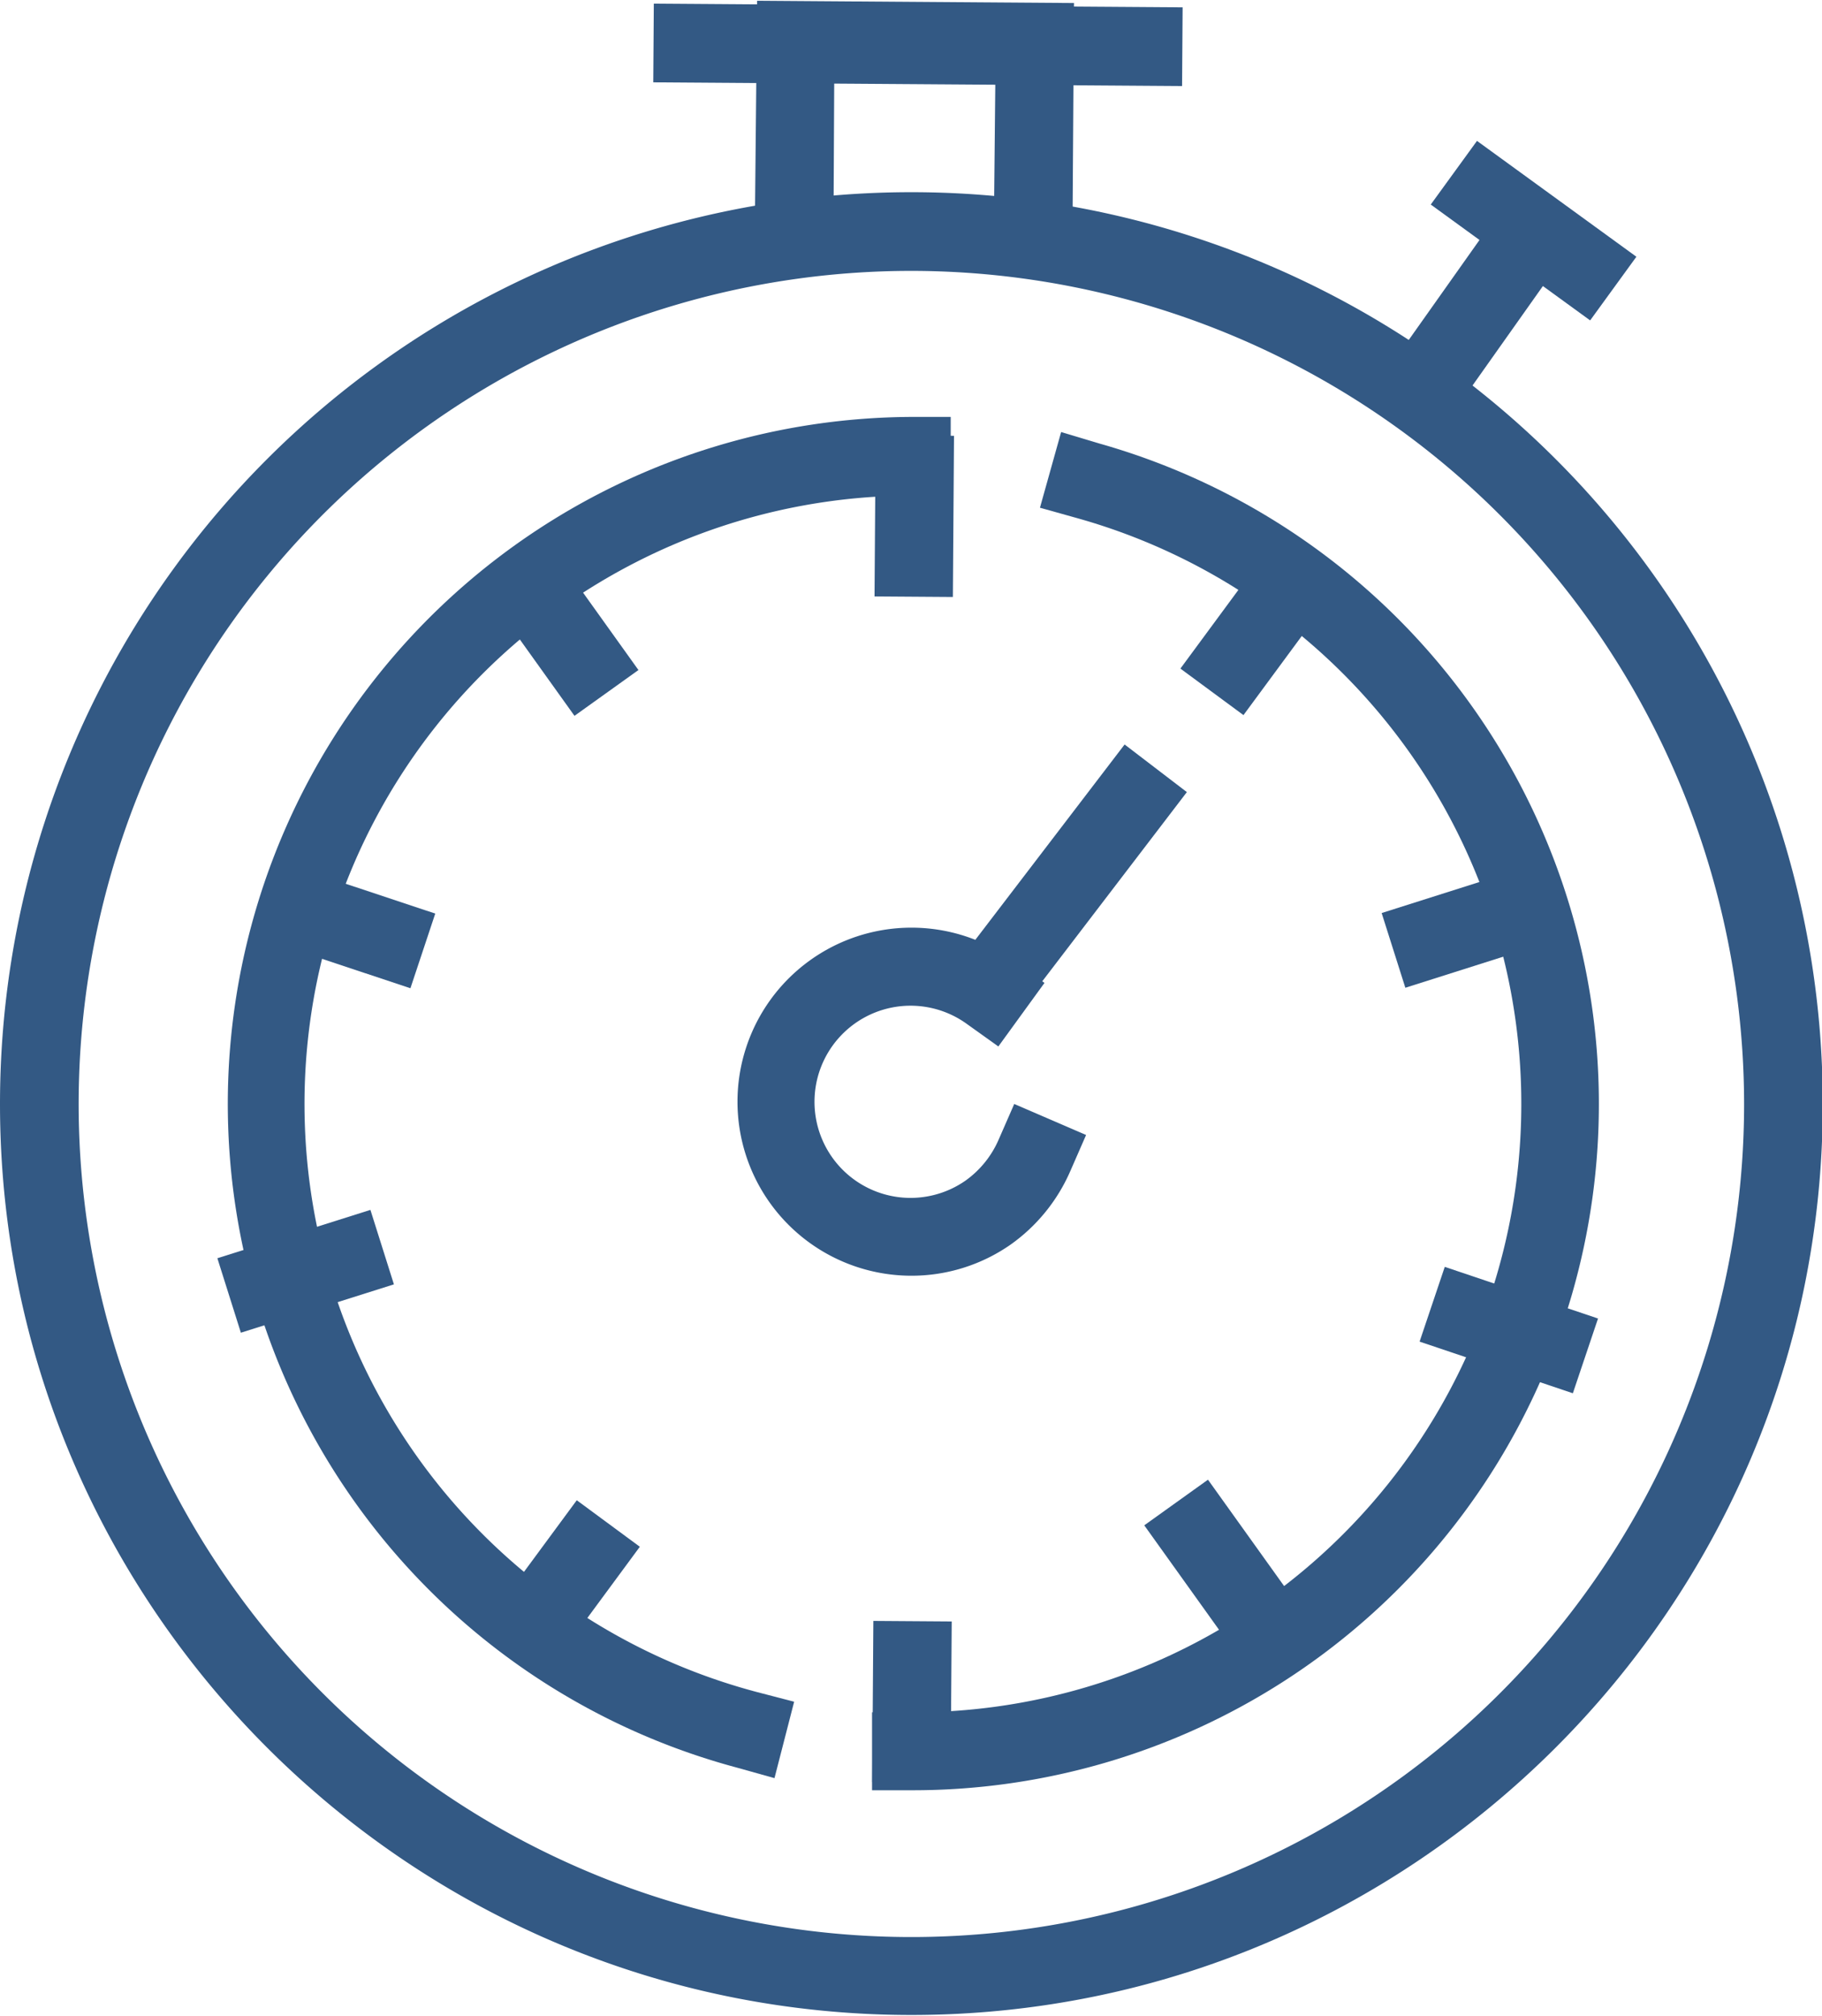 <svg xmlns="http://www.w3.org/2000/svg" id="Capa_1" data-name="Capa 1" viewBox="0 0 240.9 266.4"><defs><style>.cls-1{fill:#335984;}</style></defs><title>reloj</title><rect class="cls-1" x="552.3" y="1147.4" width="21.3" height="10.36" transform="translate(-1035.6 623.1) rotate(-89.6)"></rect><rect class="cls-1" x="552.3" y="1304.4" width="21.3" height="10.36" transform="translate(-1192.9 778.7) rotate(-89.6)"></rect><rect class="cls-1" x="511.6" y="1156.9" width="10.4" height="21.33" transform="translate(-1025.9 -565.6) rotate(-35.6)"></rect><rect class="cls-1" x="604" y="1283.9" width="10.4" height="21.33" transform="matrix(0.81, -0.58, 0.58, 0.81, -1082.61, -488.05)"></rect><rect class="cls-1" x="483.1" y="1196.2" width="10.4" height="21.32" transform="translate(-1253.5 204.7) rotate(-71.6)"></rect><rect class="cls-1" x="632.5" y="1244.7" width="10.4" height="21.33" transform="matrix(0.32, -0.95, 0.95, 0.32, -1197.17, 379.88)"></rect><rect class="cls-1" x="477.6" y="1250.2" width="21.3" height="10.36" transform="matrix(0.95, -0.3, 0.3, 0.95, -800.04, -878.12)"></rect><rect class="cls-1" x="627" y="1201.6" width="21.3" height="10.36" transform="translate(-778.3 -835.1) rotate(-17.6)"></rect><rect class="cls-1" x="562.1" y="1198.9" width="41.1" height="10.36" transform="translate(-1170.1 -150.6) rotate(-52.6)"></rect><rect class="cls-1" x="506.2" y="1289.4" width="21.3" height="10.36" transform="translate(-1274.6 -142.3) rotate(-53.6)"></rect><rect class="cls-1" x="598.5" y="1162.4" width="21.3" height="10.36" transform="translate(-1134.7 -119.7) rotate(-53.6)"></rect><polygon class="cls-1" points="141.8 30.7 131.4 30.6 131.6 10.7 110.3 10.5 110.2 30.5 99.8 30.4 100.1 0.1 142 0.4 141.8 30.7"></polygon><rect class="cls-1" x="558.4" y="1055.6" width="10.4" height="69.92" transform="translate(-973.1 561.9) rotate(-89.6)"></rect><path class="cls-1" d="M544.9,1320.2l-5-1.4A90.8,90.8,0,0,1,563,1140.3h5.2v10.4H563a80.4,80.4,0,0,0-20.5,158.1l5,1.3Z" transform="translate(-442.5 -1085.2)"></path><path class="cls-1" d="M563,1321.8h-5.2v-10.3H563a80.4,80.4,0,0,0,22-157.8l-5-1.4,2.8-10,5,1.5a90.7,90.7,0,0,1-24.8,178" transform="translate(-442.5 -1085.2)"></path><path class="cls-1" d="M562.9,1253.8a23,23,0,1,1,13.5-41.7l4.2,3-6.1,8.4-4.2-3a12.7,12.7,0,1,0-.1,20.7,13,13,0,0,0,4.3-5.3l2.1-4.8,9.5,4.1L584,1240a23.3,23.3,0,0,1-7.9,9.7,22.9,22.9,0,0,1-13.2,4.1" transform="translate(-442.5 -1085.2)"></path><path class="cls-1" d="M563,1121a110.1,110.1,0,1,0,110.1,110.1A110.2,110.2,0,0,0,563,1121m0,230.5c-66.4,0-120.5-54-120.5-120.4a120.5,120.5,0,0,1,241,0c0,66.4-54.1,120.4-120.5,120.4" transform="translate(-442.5 -1085.2)"></path><rect class="cls-1" x="627.5" y="1120.1" width="23.3" height="10.36" transform="translate(-1091 -89.5) rotate(-54.7)"></rect><rect class="cls-1" x="640" y="1103.3" width="10.4" height="26.05" transform="translate(-1079.6 -103.7) rotate(-54)"></rect></svg>